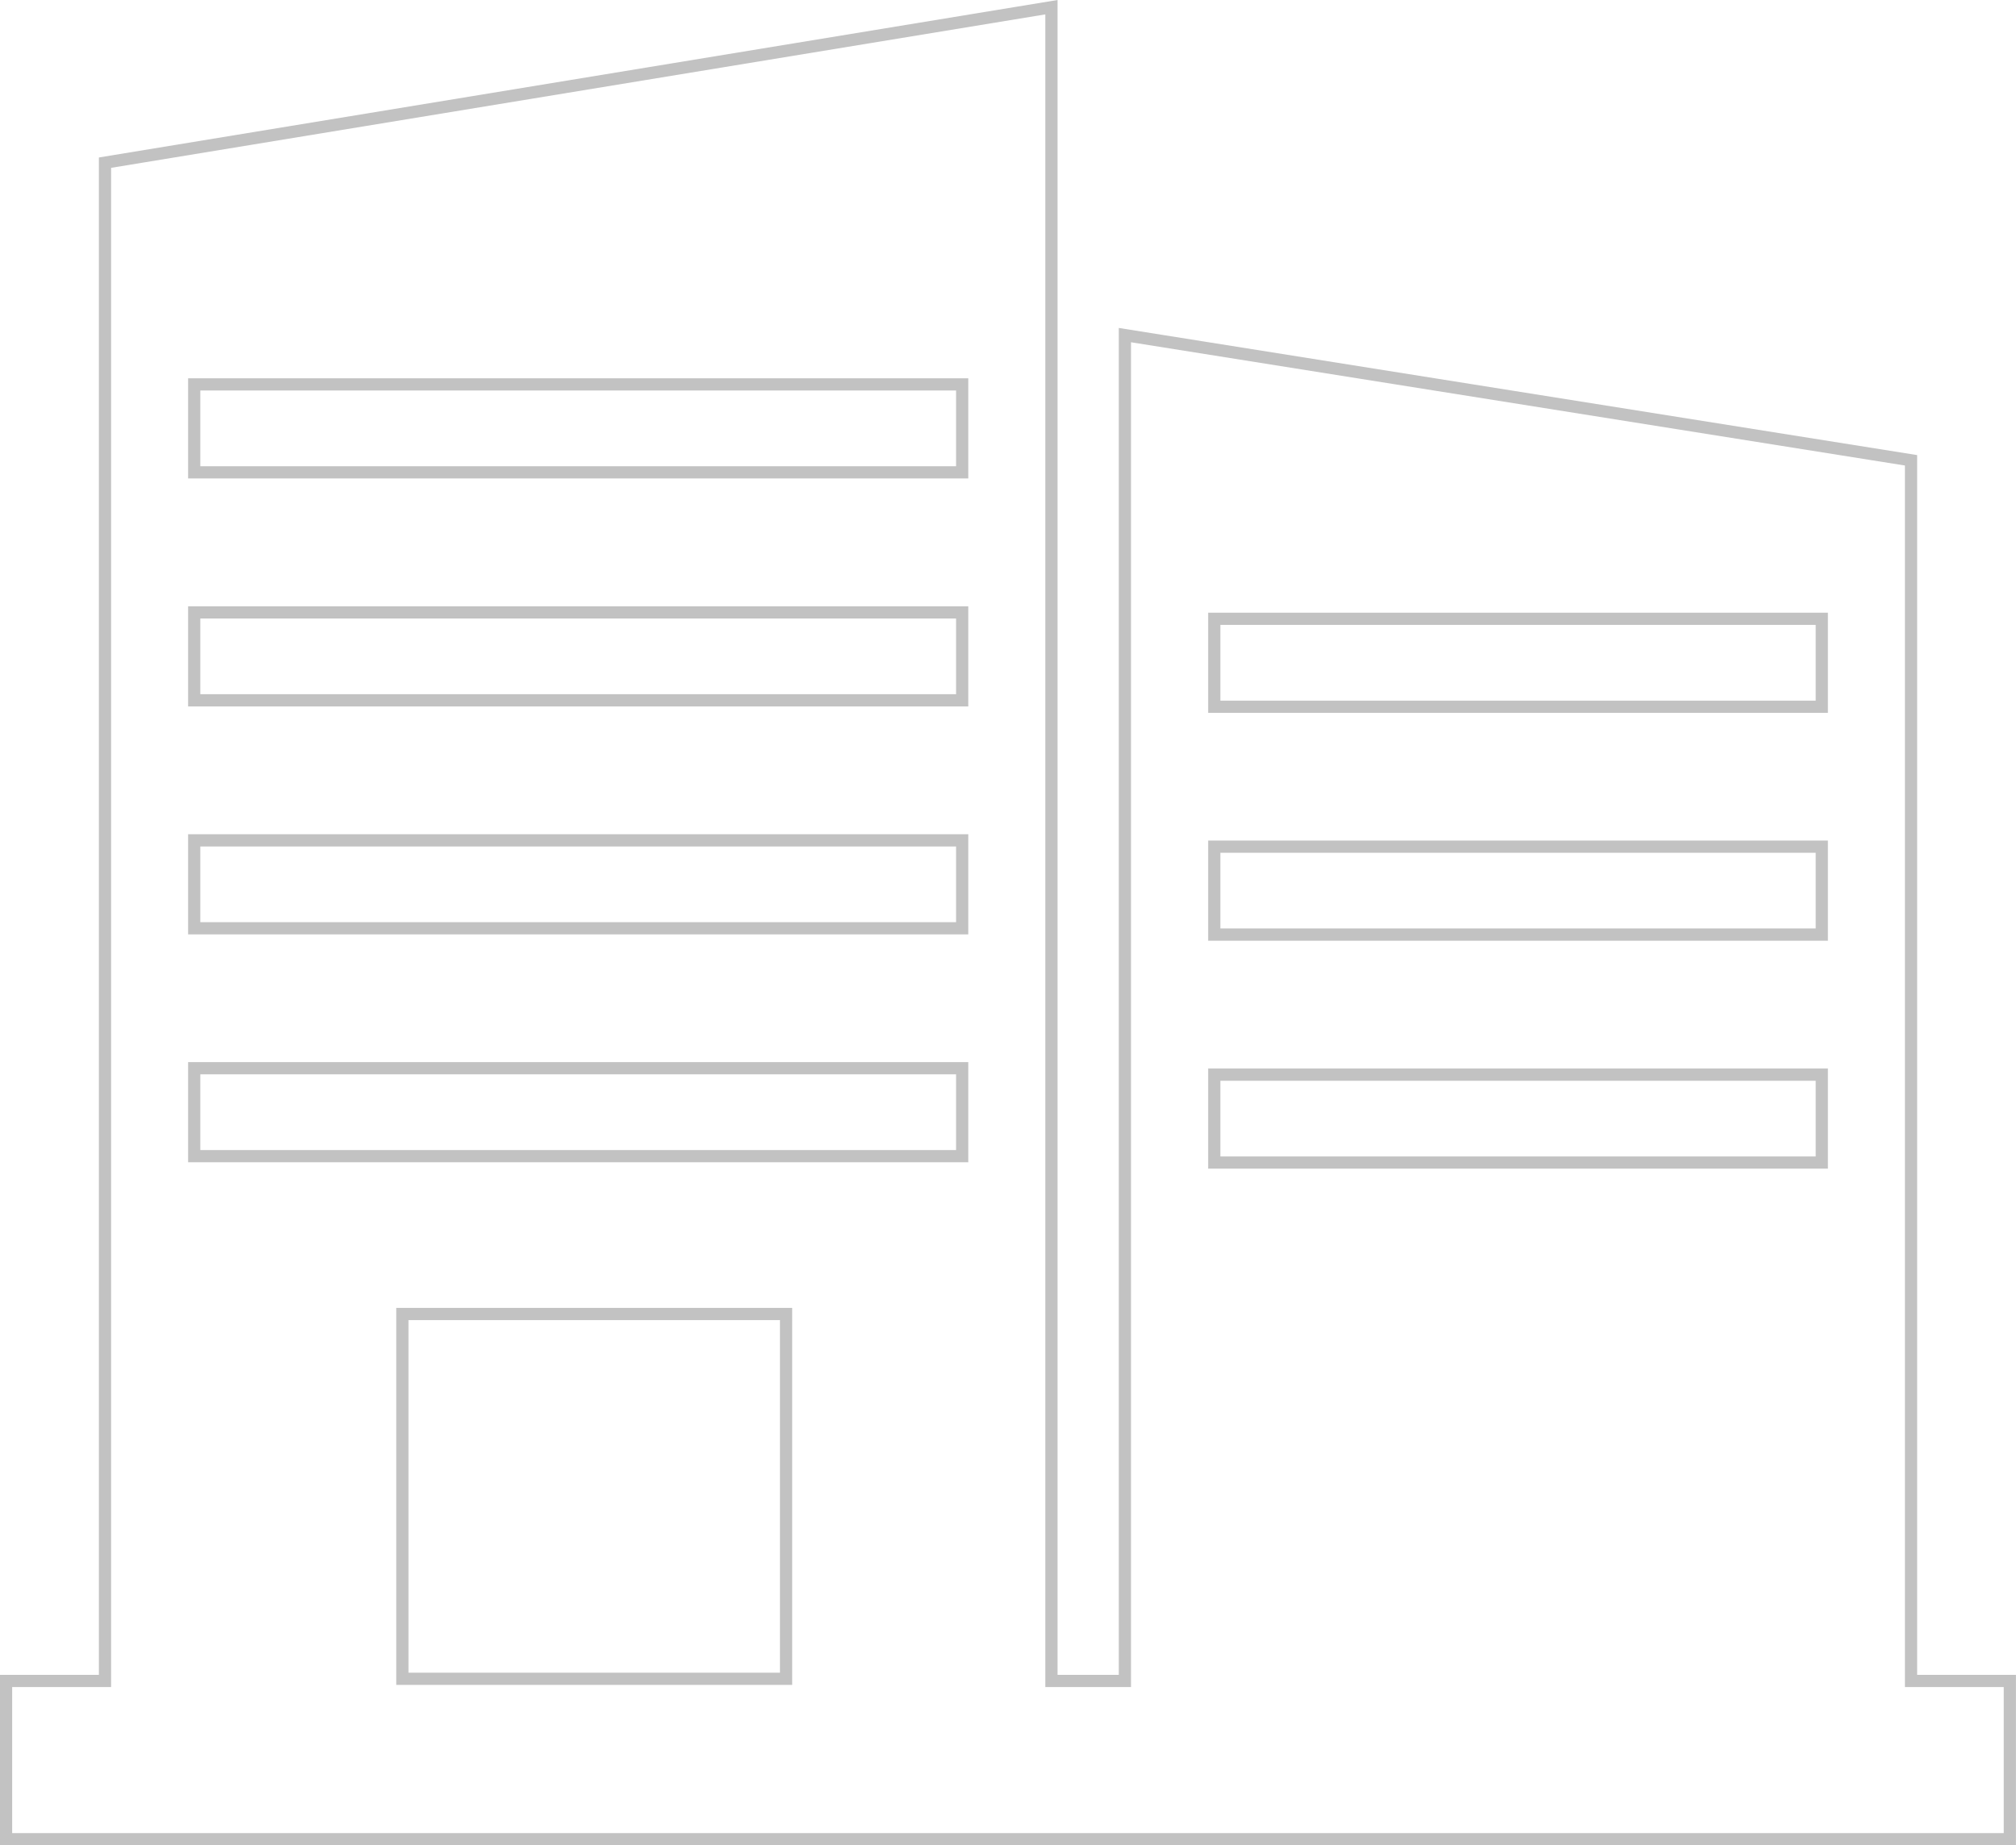 <svg xmlns="http://www.w3.org/2000/svg" width="165.06" height="151.089" viewBox="0 0 165.06 151.089">
  <path id="パス_1979" data-name="パス 1979" d="M191.97,137.1V37.158L127.605,26.907V137.1h-6.015V.059L44.1,12.788V137.1H36v12.962h164.06V137.1Zm-92.107-.175H68.449v-29.87H99.864Zm14.42-42.793H51.405v-7.2h62.878Zm0-18.656H51.405v-7.2h62.878Zm0-18.666H51.405v-7.2h62.878Zm0-18.666H51.405v-7.2h62.878Zm70.38,56.514H134.922v-7.2h49.741Zm0-18.666H134.922v-7.2h49.741Zm0-18.656H134.922v-7.2h49.741Z" transform="translate(-35.504 0.53)" fill="none" stroke="#c2c2c2" stroke-miterlimit="10" stroke-width="1"/>
</svg>
